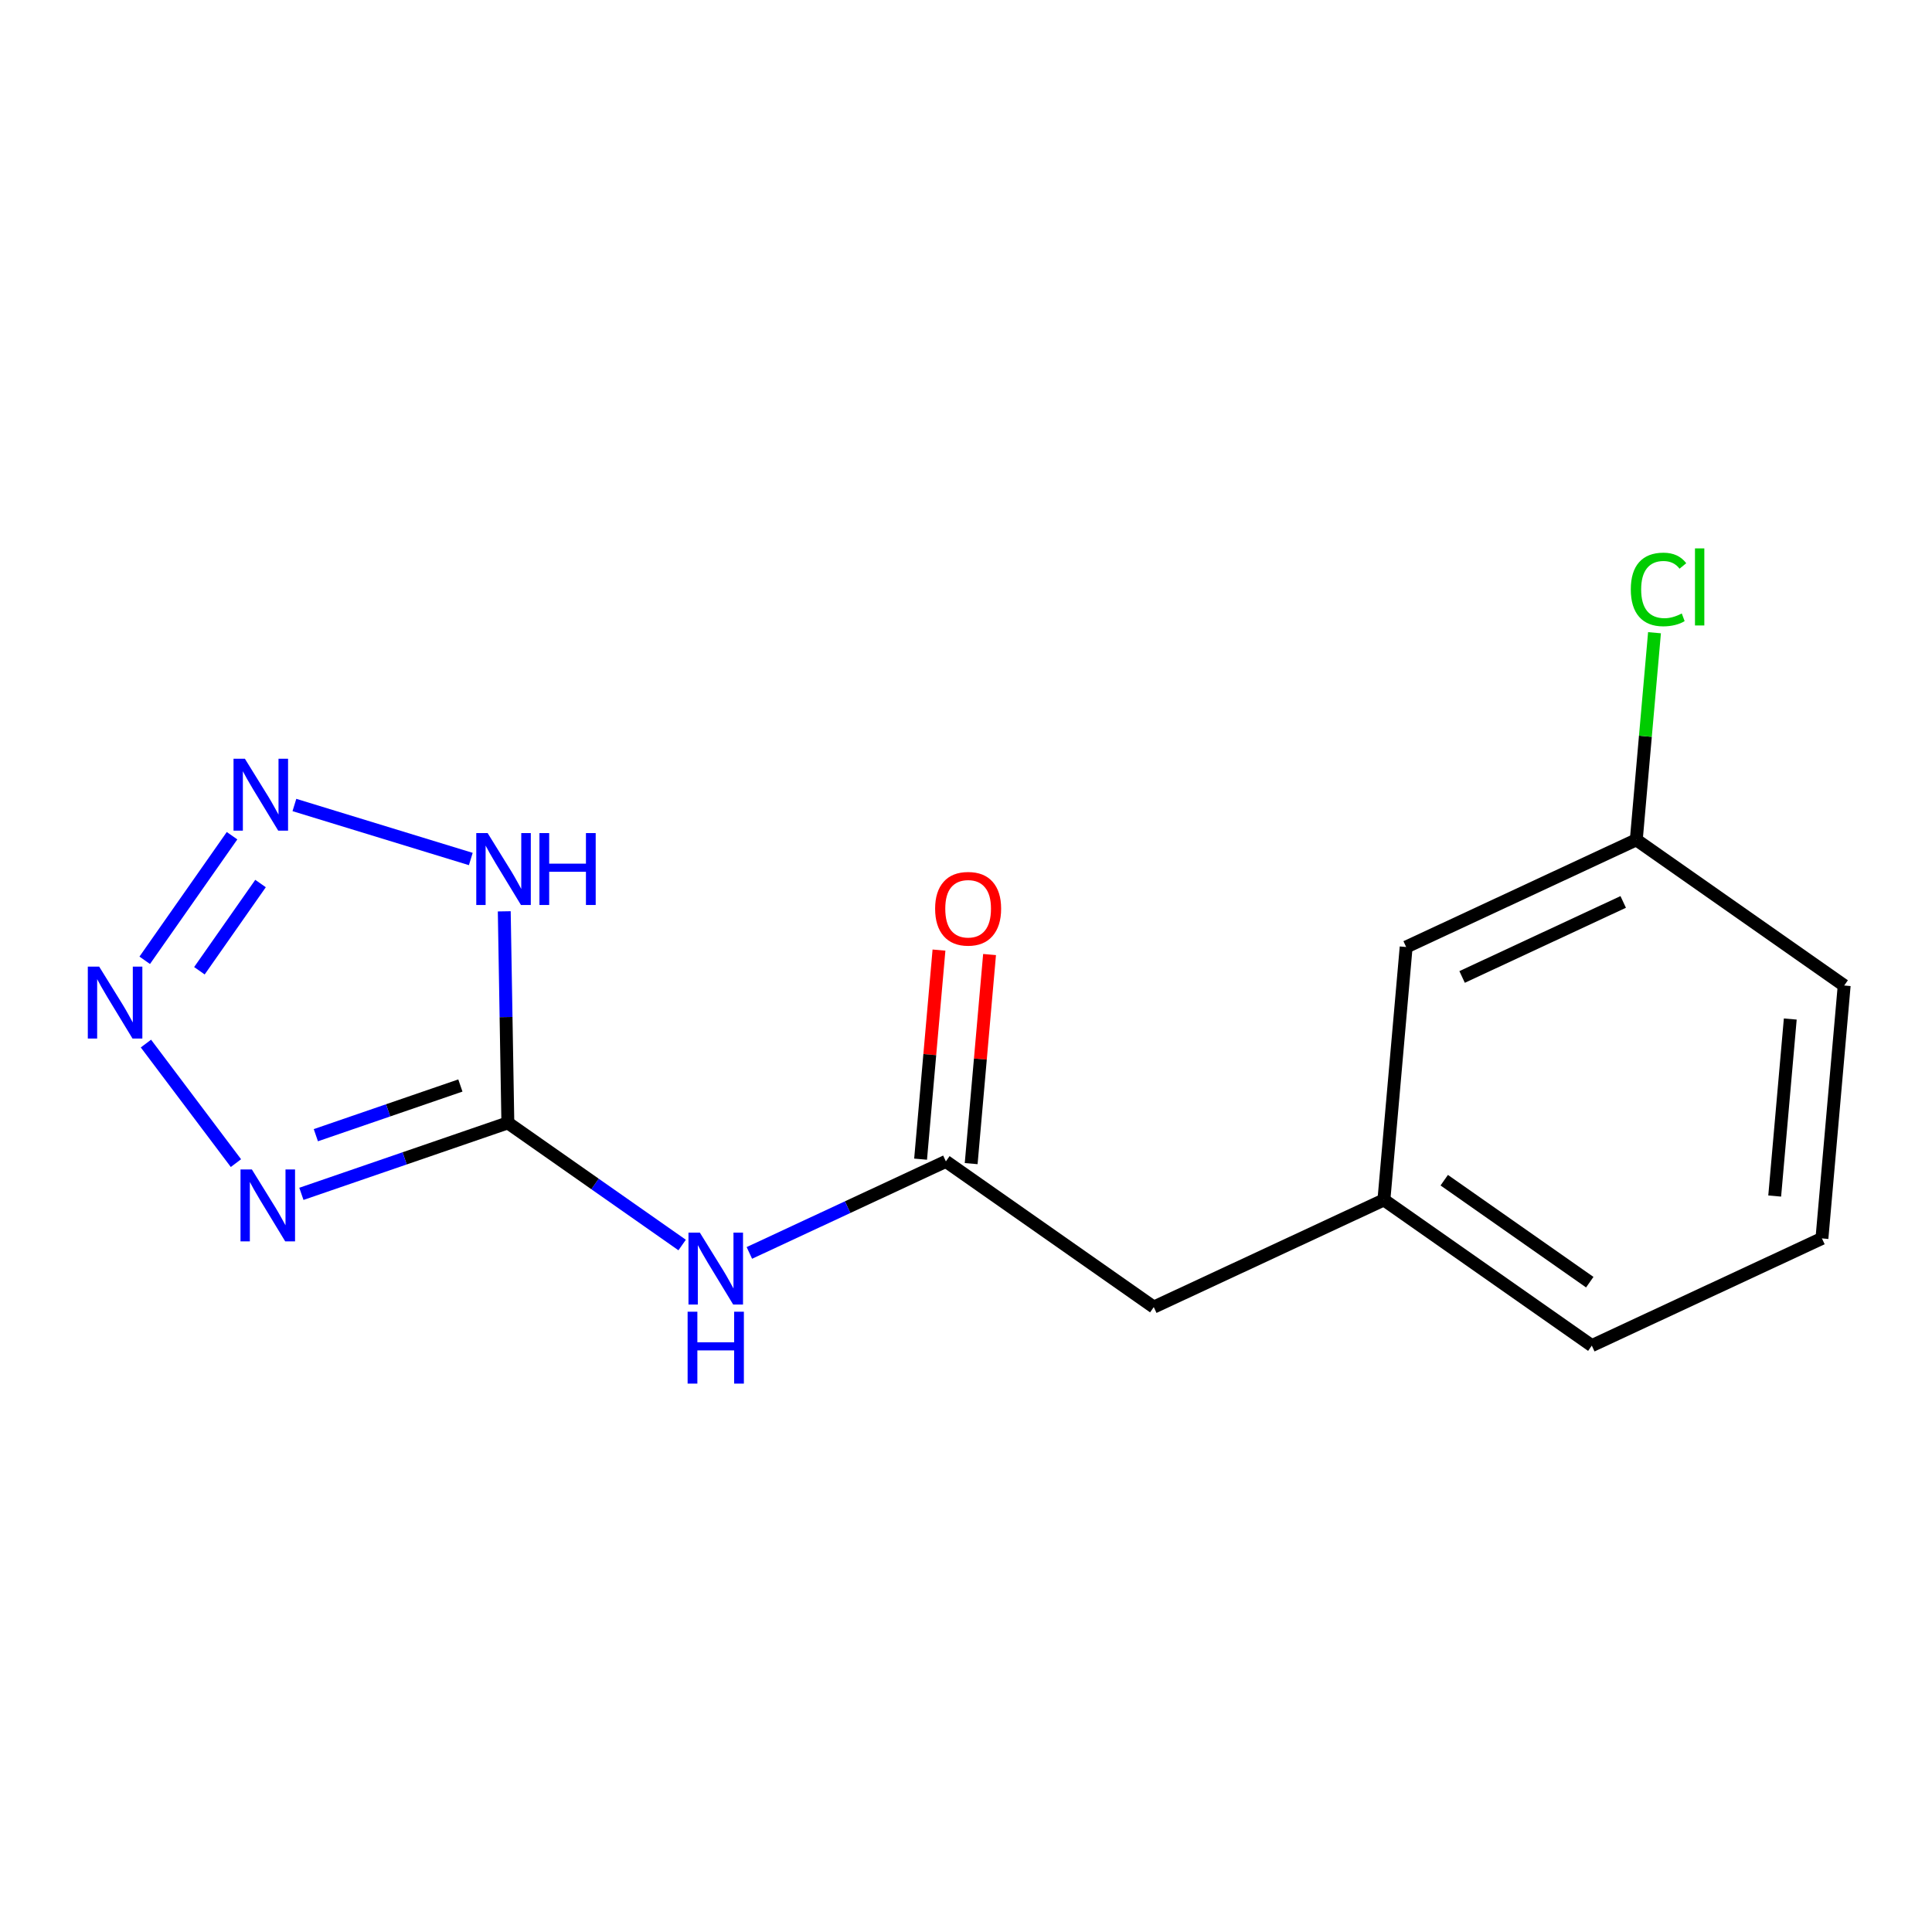 <?xml version='1.0' encoding='iso-8859-1'?>
<svg version='1.1' baseProfile='full'
              xmlns='http://www.w3.org/2000/svg'
                      xmlns:rdkit='http://www.rdkit.org/xml'
                      xmlns:xlink='http://www.w3.org/1999/xlink'
                  xml:space='preserve'
width='300px' height='300px' viewBox='0 0 300 300'>
<!-- END OF HEADER -->
<rect style='opacity:1.0;fill:#FFFFFF;stroke:none' width='300' height='300' x='0' y='0'> </rect>
<rect style='opacity:1.0;fill:#FFFFFF;stroke:none' width='300' height='300' x='0' y='0'> </rect>
<path class='bond-0 atom-0 atom-1' d='M 145.804,147.529 L 144.377,163.762' style='fill:none;fill-rule:evenodd;stroke:#FF0000;stroke-width:2.0px;stroke-linecap:butt;stroke-linejoin:miter;stroke-opacity:1' />
<path class='bond-0 atom-0 atom-1' d='M 144.377,163.762 L 142.949,179.994' style='fill:none;fill-rule:evenodd;stroke:#000000;stroke-width:2.0px;stroke-linecap:butt;stroke-linejoin:miter;stroke-opacity:1' />
<path class='bond-0 atom-0 atom-1' d='M 153.658,148.22 L 152.231,164.452' style='fill:none;fill-rule:evenodd;stroke:#FF0000;stroke-width:2.0px;stroke-linecap:butt;stroke-linejoin:miter;stroke-opacity:1' />
<path class='bond-0 atom-0 atom-1' d='M 152.231,164.452 L 150.803,180.685' style='fill:none;fill-rule:evenodd;stroke:#000000;stroke-width:2.0px;stroke-linecap:butt;stroke-linejoin:miter;stroke-opacity:1' />
<path class='bond-1 atom-1 atom-2' d='M 146.876,180.34 L 179.158,202.965' style='fill:none;fill-rule:evenodd;stroke:#000000;stroke-width:2.0px;stroke-linecap:butt;stroke-linejoin:miter;stroke-opacity:1' />
<path class='bond-9 atom-1 atom-10' d='M 146.876,180.34 L 131.619,187.446' style='fill:none;fill-rule:evenodd;stroke:#000000;stroke-width:2.0px;stroke-linecap:butt;stroke-linejoin:miter;stroke-opacity:1' />
<path class='bond-9 atom-1 atom-10' d='M 131.619,187.446 L 116.361,194.553' style='fill:none;fill-rule:evenodd;stroke:#0000FF;stroke-width:2.0px;stroke-linecap:butt;stroke-linejoin:miter;stroke-opacity:1' />
<path class='bond-2 atom-2 atom-3' d='M 179.158,202.965 L 214.893,186.321' style='fill:none;fill-rule:evenodd;stroke:#000000;stroke-width:2.0px;stroke-linecap:butt;stroke-linejoin:miter;stroke-opacity:1' />
<path class='bond-3 atom-3 atom-4' d='M 214.893,186.321 L 247.175,208.947' style='fill:none;fill-rule:evenodd;stroke:#000000;stroke-width:2.0px;stroke-linecap:butt;stroke-linejoin:miter;stroke-opacity:1' />
<path class='bond-3 atom-3 atom-4' d='M 224.261,183.259 L 246.858,199.096' style='fill:none;fill-rule:evenodd;stroke:#000000;stroke-width:2.0px;stroke-linecap:butt;stroke-linejoin:miter;stroke-opacity:1' />
<path class='bond-15 atom-9 atom-3' d='M 218.347,147.051 L 214.893,186.321' style='fill:none;fill-rule:evenodd;stroke:#000000;stroke-width:2.0px;stroke-linecap:butt;stroke-linejoin:miter;stroke-opacity:1' />
<path class='bond-4 atom-4 atom-5' d='M 247.175,208.947 L 282.91,192.302' style='fill:none;fill-rule:evenodd;stroke:#000000;stroke-width:2.0px;stroke-linecap:butt;stroke-linejoin:miter;stroke-opacity:1' />
<path class='bond-5 atom-5 atom-6' d='M 282.91,192.302 L 286.364,153.033' style='fill:none;fill-rule:evenodd;stroke:#000000;stroke-width:2.0px;stroke-linecap:butt;stroke-linejoin:miter;stroke-opacity:1' />
<path class='bond-5 atom-5 atom-6' d='M 275.574,185.721 L 277.992,158.233' style='fill:none;fill-rule:evenodd;stroke:#000000;stroke-width:2.0px;stroke-linecap:butt;stroke-linejoin:miter;stroke-opacity:1' />
<path class='bond-6 atom-6 atom-7' d='M 286.364,153.033 L 254.082,130.407' style='fill:none;fill-rule:evenodd;stroke:#000000;stroke-width:2.0px;stroke-linecap:butt;stroke-linejoin:miter;stroke-opacity:1' />
<path class='bond-7 atom-7 atom-8' d='M 254.082,130.407 L 255.496,114.328' style='fill:none;fill-rule:evenodd;stroke:#000000;stroke-width:2.0px;stroke-linecap:butt;stroke-linejoin:miter;stroke-opacity:1' />
<path class='bond-7 atom-7 atom-8' d='M 255.496,114.328 L 256.91,98.249' style='fill:none;fill-rule:evenodd;stroke:#00CC00;stroke-width:2.0px;stroke-linecap:butt;stroke-linejoin:miter;stroke-opacity:1' />
<path class='bond-8 atom-7 atom-9' d='M 254.082,130.407 L 218.347,147.051' style='fill:none;fill-rule:evenodd;stroke:#000000;stroke-width:2.0px;stroke-linecap:butt;stroke-linejoin:miter;stroke-opacity:1' />
<path class='bond-8 atom-7 atom-9' d='M 252.05,140.051 L 227.036,151.702' style='fill:none;fill-rule:evenodd;stroke:#000000;stroke-width:2.0px;stroke-linecap:butt;stroke-linejoin:miter;stroke-opacity:1' />
<path class='bond-10 atom-10 atom-11' d='M 105.922,193.326 L 92.391,183.842' style='fill:none;fill-rule:evenodd;stroke:#0000FF;stroke-width:2.0px;stroke-linecap:butt;stroke-linejoin:miter;stroke-opacity:1' />
<path class='bond-10 atom-10 atom-11' d='M 92.391,183.842 L 78.859,174.358' style='fill:none;fill-rule:evenodd;stroke:#000000;stroke-width:2.0px;stroke-linecap:butt;stroke-linejoin:miter;stroke-opacity:1' />
<path class='bond-11 atom-11 atom-12' d='M 78.859,174.358 L 62.83,179.87' style='fill:none;fill-rule:evenodd;stroke:#000000;stroke-width:2.0px;stroke-linecap:butt;stroke-linejoin:miter;stroke-opacity:1' />
<path class='bond-11 atom-11 atom-12' d='M 62.83,179.87 L 46.8,185.381' style='fill:none;fill-rule:evenodd;stroke:#0000FF;stroke-width:2.0px;stroke-linecap:butt;stroke-linejoin:miter;stroke-opacity:1' />
<path class='bond-11 atom-11 atom-12' d='M 71.487,168.556 L 60.266,172.414' style='fill:none;fill-rule:evenodd;stroke:#000000;stroke-width:2.0px;stroke-linecap:butt;stroke-linejoin:miter;stroke-opacity:1' />
<path class='bond-11 atom-11 atom-12' d='M 60.266,172.414 L 49.045,176.272' style='fill:none;fill-rule:evenodd;stroke:#0000FF;stroke-width:2.0px;stroke-linecap:butt;stroke-linejoin:miter;stroke-opacity:1' />
<path class='bond-16 atom-15 atom-11' d='M 78.301,141.511 L 78.58,157.934' style='fill:none;fill-rule:evenodd;stroke:#0000FF;stroke-width:2.0px;stroke-linecap:butt;stroke-linejoin:miter;stroke-opacity:1' />
<path class='bond-16 atom-15 atom-11' d='M 78.58,157.934 L 78.859,174.358' style='fill:none;fill-rule:evenodd;stroke:#000000;stroke-width:2.0px;stroke-linecap:butt;stroke-linejoin:miter;stroke-opacity:1' />
<path class='bond-12 atom-12 atom-13' d='M 36.636,180.608 L 22.66,162.044' style='fill:none;fill-rule:evenodd;stroke:#0000FF;stroke-width:2.0px;stroke-linecap:butt;stroke-linejoin:miter;stroke-opacity:1' />
<path class='bond-13 atom-13 atom-14' d='M 22.473,149.115 L 36.033,129.768' style='fill:none;fill-rule:evenodd;stroke:#0000FF;stroke-width:2.0px;stroke-linecap:butt;stroke-linejoin:miter;stroke-opacity:1' />
<path class='bond-13 atom-13 atom-14' d='M 30.964,150.738 L 40.456,137.195' style='fill:none;fill-rule:evenodd;stroke:#0000FF;stroke-width:2.0px;stroke-linecap:butt;stroke-linejoin:miter;stroke-opacity:1' />
<path class='bond-14 atom-14 atom-15' d='M 45.715,124.999 L 73.106,133.386' style='fill:none;fill-rule:evenodd;stroke:#0000FF;stroke-width:2.0px;stroke-linecap:butt;stroke-linejoin:miter;stroke-opacity:1' />
<path  class='atom-0' d='M 145.205 141.102
Q 145.205 138.421, 146.53 136.923
Q 147.854 135.425, 150.33 135.425
Q 152.805 135.425, 154.13 136.923
Q 155.455 138.421, 155.455 141.102
Q 155.455 143.814, 154.114 145.359
Q 152.774 146.889, 150.33 146.889
Q 147.87 146.889, 146.53 145.359
Q 145.205 143.83, 145.205 141.102
M 150.33 145.627
Q 152.033 145.627, 152.947 144.492
Q 153.878 143.341, 153.878 141.102
Q 153.878 138.91, 152.947 137.806
Q 152.033 136.687, 150.33 136.687
Q 148.627 136.687, 147.696 137.79
Q 146.782 138.894, 146.782 141.102
Q 146.782 143.357, 147.696 144.492
Q 148.627 145.627, 150.33 145.627
' fill='#FF0000'/>
<path  class='atom-8' d='M 253.23 91.524
Q 253.23 88.749, 254.523 87.298
Q 255.832 85.832, 258.308 85.832
Q 260.61 85.832, 261.84 87.456
L 260.799 88.307
Q 259.9 87.125, 258.308 87.125
Q 256.621 87.125, 255.722 88.26
Q 254.839 89.38, 254.839 91.524
Q 254.839 93.732, 255.753 94.867
Q 256.684 96.002, 258.481 96.002
Q 259.711 96.002, 261.146 95.261
L 261.588 96.444
Q 261.004 96.822, 260.121 97.043
Q 259.238 97.264, 258.261 97.264
Q 255.832 97.264, 254.523 95.782
Q 253.23 94.299, 253.23 91.524
' fill='#00CC00'/>
<path  class='atom-8' d='M 263.196 85.154
L 264.647 85.154
L 264.647 97.122
L 263.196 97.122
L 263.196 85.154
' fill='#00CC00'/>
<path  class='atom-10' d='M 108.674 191.402
L 112.332 197.315
Q 112.695 197.898, 113.278 198.955
Q 113.861 200.011, 113.893 200.074
L 113.893 191.402
L 115.375 191.402
L 115.375 202.566
L 113.846 202.566
L 109.919 196.101
Q 109.462 195.344, 108.973 194.477
Q 108.5 193.609, 108.358 193.341
L 108.358 202.566
L 106.907 202.566
L 106.907 191.402
L 108.674 191.402
' fill='#0000FF'/>
<path  class='atom-10' d='M 106.773 203.682
L 108.287 203.682
L 108.287 208.429
L 113.995 208.429
L 113.995 203.682
L 115.509 203.682
L 115.509 214.846
L 113.995 214.846
L 113.995 209.69
L 108.287 209.69
L 108.287 214.846
L 106.773 214.846
L 106.773 203.682
' fill='#0000FF'/>
<path  class='atom-12' d='M 39.113 181.594
L 42.771 187.507
Q 43.134 188.091, 43.717 189.147
Q 44.3 190.204, 44.332 190.267
L 44.332 181.594
L 45.814 181.594
L 45.814 192.758
L 44.285 192.758
L 40.358 186.293
Q 39.901 185.536, 39.412 184.669
Q 38.939 183.802, 38.797 183.533
L 38.797 192.758
L 37.346 192.758
L 37.346 181.594
L 39.113 181.594
' fill='#0000FF'/>
<path  class='atom-13' d='M 15.402 150.1
L 19.061 156.013
Q 19.423 156.597, 20.007 157.653
Q 20.59 158.71, 20.622 158.773
L 20.622 150.1
L 22.104 150.1
L 22.104 161.264
L 20.575 161.264
L 16.648 154.799
Q 16.191 154.042, 15.702 153.175
Q 15.229 152.308, 15.087 152.04
L 15.087 161.264
L 13.636 161.264
L 13.636 150.1
L 15.402 150.1
' fill='#0000FF'/>
<path  class='atom-14' d='M 38.028 117.818
L 41.686 123.732
Q 42.049 124.315, 42.632 125.372
Q 43.216 126.428, 43.247 126.491
L 43.247 117.818
L 44.73 117.818
L 44.73 128.983
L 43.2 128.983
L 39.274 122.517
Q 38.816 121.761, 38.328 120.893
Q 37.854 120.026, 37.712 119.758
L 37.712 128.983
L 36.262 128.983
L 36.262 117.818
L 38.028 117.818
' fill='#0000FF'/>
<path  class='atom-15' d='M 75.721 129.361
L 79.38 135.274
Q 79.742 135.858, 80.326 136.914
Q 80.909 137.97, 80.941 138.034
L 80.941 129.361
L 82.423 129.361
L 82.423 140.525
L 80.893 140.525
L 76.967 134.06
Q 76.51 133.303, 76.021 132.436
Q 75.548 131.569, 75.406 131.3
L 75.406 140.525
L 73.955 140.525
L 73.955 129.361
L 75.721 129.361
' fill='#0000FF'/>
<path  class='atom-15' d='M 83.763 129.361
L 85.277 129.361
L 85.277 134.107
L 90.985 134.107
L 90.985 129.361
L 92.499 129.361
L 92.499 140.525
L 90.985 140.525
L 90.985 135.369
L 85.277 135.369
L 85.277 140.525
L 83.763 140.525
L 83.763 129.361
' fill='#0000FF'/>
</svg>

